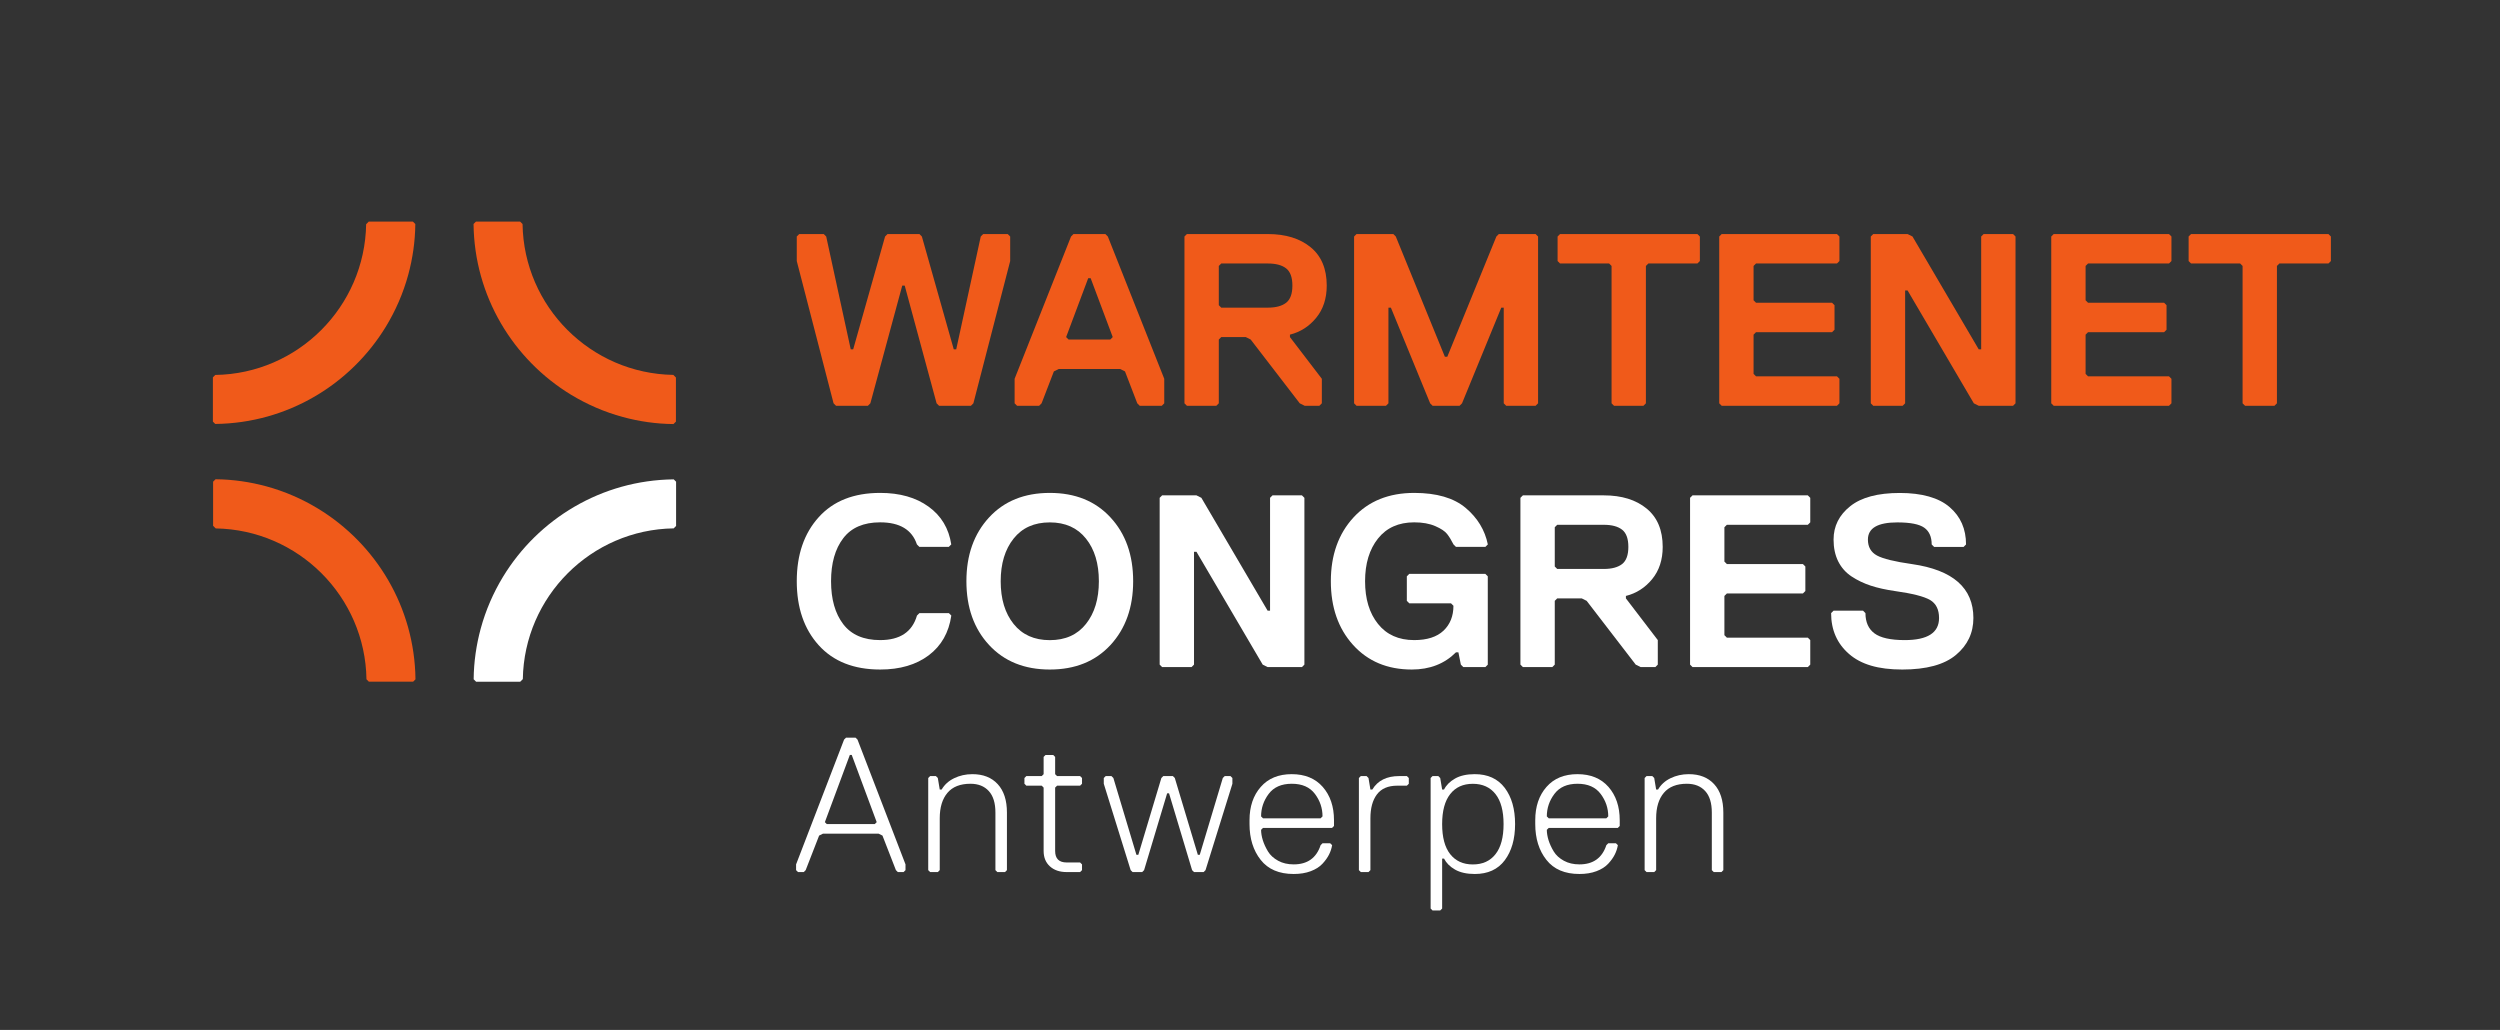 <svg xmlns="http://www.w3.org/2000/svg" id="Laag_1" data-name="Laag 1" viewBox="0 0 468.8 193.13"><rect x="0" y="0" width="468.8" height="193.13" fill="#333333" stroke="none"/><defs><style>      .cls-1 {        fill: #fff;      }      .cls-2 {        fill: #f05a1a;      }    </style></defs><g><path class="cls-1" d="M168,163.17l-2.52-6.48-.72-.36h-10.44l-.72.36-2.52,6.48-.36.36h-1.08l-.36-.36v-1.08l9-23.4.36-.36h1.8l.36.36,9,23.4v1.08l-.36.36h-1.08l-.36-.36ZM159.36,141.57l-4.68,12.6.36.36h9l.36-.36-4.68-12.6h-.36Z"></path><path class="cls-1" d="M188.82,163.17l-.36.36h-1.44l-.36-.36v-10.8c0-1.78-.41-3.12-1.24-4.03-.83-.91-1.97-1.37-3.44-1.37-1.92,0-3.36.57-4.32,1.71s-1.44,2.73-1.44,4.77v9.72l-.36.36h-1.44l-.36-.36v-17.28l.36-.36h1.08l.36.36.36,2.16h.36c.53-.91,1.31-1.62,2.34-2.12,1.03-.5,2.17-.76,3.42-.76,2.02,0,3.6.62,4.75,1.87,1.15,1.25,1.73,3.02,1.73,5.33v10.8Z"></path><path class="cls-1" d="M202.9,163.17l-.36.36h-2.52c-1.3,0-2.34-.35-3.13-1.06s-1.19-1.67-1.19-2.9v-11.88l-.36-.36h-2.88l-.36-.36v-1.08l.36-.36h2.88l.36-.36v-3.24l.36-.36h1.44l.36.36v3.24l.36.36h4.32l.36.36v1.08l-.36.36h-4.32l-.36.36v11.88c0,1.44.72,2.16,2.16,2.16h2.52l.36.36v1.08Z"></path><path class="cls-1" d="M231.1,146.97l-5.04,16.2-.36.36h-1.8l-.36-.36-4.32-14.4h-.36l-4.32,14.4-.36.36h-1.8l-.36-.36-5.04-16.2v-1.08l.36-.36h1.08l.36.36,4.32,14.4h.36l4.32-14.4.36-.36h1.8l.36.36,4.32,14.4h.36l4.32-14.4.36-.36h1.08l.36.36v1.08Z"></path><path class="cls-1" d="M249.8,155.25h-12.96l-.36.36c0,.6.11,1.25.32,1.94.22.7.54,1.4.97,2.11.43.71,1.07,1.29,1.91,1.75.84.46,1.81.68,2.92.68,2.57,0,4.25-1.2,5.04-3.6l.36-.36h1.44l.36.36c-.1.6-.29,1.19-.58,1.76-.29.58-.7,1.15-1.24,1.73s-1.27,1.04-2.2,1.39-1.99.52-3.19.52c-2.74,0-4.8-.88-6.19-2.65-1.39-1.76-2.09-4-2.09-6.71v-.72c0-2.57.7-4.65,2.11-6.25,1.4-1.6,3.34-2.39,5.81-2.39s4.41.8,5.81,2.39c1.4,1.6,2.11,3.68,2.11,6.25v1.08l-.36.36ZM247.64,153.45l.36-.36c0-1.54-.47-2.94-1.42-4.21-.95-1.27-2.39-1.91-4.34-1.91s-3.39.64-4.34,1.91c-.95,1.27-1.42,2.68-1.42,4.21l.36.36h10.8Z"></path><path class="cls-1" d="M262.38,145.53h1.44l.36.36v1.08l-.36.36h-1.8c-1.73,0-3,.55-3.82,1.64-.82,1.09-1.22,2.59-1.22,4.48v9.72l-.36.36h-1.44l-.36-.36v-17.28l.36-.36h1.08l.36.36.36,2.16h.36c1.01-1.68,2.69-2.52,5.04-2.52Z"></path><path class="cls-1" d="M276.55,163.89c-1.51,0-2.75-.28-3.71-.83-.96-.55-1.64-1.24-2.05-2.05h-.36v9.36l-.36.36h-1.44l-.36-.36v-24.48l.36-.36h1.08l.36.36.36,2.16h.36c.41-.82,1.09-1.5,2.05-2.05.96-.55,2.2-.83,3.71-.83,2.45,0,4.32.86,5.62,2.57,1.3,1.72,1.94,3.98,1.94,6.79s-.65,5.07-1.94,6.79-3.17,2.57-5.62,2.57ZM271.94,160.17c1.01,1.28,2.42,1.93,4.25,1.93s3.24-.64,4.25-1.93c1.01-1.28,1.51-3.16,1.51-5.63s-.5-4.35-1.51-5.63-2.42-1.93-4.25-1.93-3.24.64-4.25,1.93-1.51,3.16-1.51,5.63.5,4.35,1.51,5.63Z"></path><path class="cls-1" d="M303.38,155.25h-12.96l-.36.36c0,.6.11,1.25.32,1.94.22.7.54,1.4.97,2.11.43.71,1.07,1.29,1.91,1.75.84.46,1.81.68,2.92.68,2.57,0,4.25-1.2,5.04-3.6l.36-.36h1.44l.36.36c-.1.6-.29,1.19-.58,1.76-.29.58-.7,1.15-1.24,1.73s-1.27,1.04-2.2,1.39-1.99.52-3.19.52c-2.74,0-4.8-.88-6.19-2.65-1.39-1.76-2.09-4-2.09-6.71v-.72c0-2.57.7-4.65,2.11-6.25,1.4-1.6,3.34-2.39,5.81-2.39s4.41.8,5.81,2.39c1.4,1.6,2.11,3.68,2.11,6.25v1.08l-.36.36ZM301.22,153.45l.36-.36c0-1.54-.47-2.94-1.42-4.21-.95-1.27-2.39-1.91-4.34-1.91s-3.39.64-4.34,1.91c-.95,1.27-1.42,2.68-1.42,4.21l.36.36h10.8Z"></path><path class="cls-1" d="M323.16,163.17l-.36.36h-1.44l-.36-.36v-10.8c0-1.78-.41-3.12-1.24-4.03-.83-.91-1.97-1.37-3.44-1.37-1.92,0-3.36.57-4.32,1.71s-1.44,2.73-1.44,4.77v9.72l-.36.36h-1.44l-.36-.36v-17.28l.36-.36h1.08l.36.36.36,2.16h.36c.53-.91,1.31-1.62,2.34-2.12,1.03-.5,2.17-.76,3.42-.76,2.02,0,3.6.62,4.75,1.87,1.15,1.25,1.73,3.02,1.73,5.33v10.8Z"></path></g><path class="cls-2" d="M166.43,43.89h5.98l.46.46,5.98,21.16h.46l4.6-21.16.46-.46h4.6l.46.46v4.6l-6.9,26.68-.46.46h-5.98l-.46-.46-5.98-22.08h-.46l-5.98,22.08-.46.46h-5.98l-.46-.46-6.9-26.68v-4.6l.46-.46h4.6l.46.46,4.6,21.16h.46l5.98-21.16.46-.46Z"></path><path class="cls-2" d="M218.32,75.63l-.46.46h-4.14l-.46-.46-2.3-5.98-.92-.46h-11.5l-.92.46-2.3,5.98-.46.46h-4.14l-.46-.46v-4.6l10.58-26.68.46-.46h5.98l.46.46,10.58,26.68v4.6ZM208.66,63.21l-4.14-11.04h-.46l-4.14,11.04.46.46h7.82l.46-.46Z"></path><path class="cls-2" d="M248.79,53.55c0,2.42-.66,4.44-1.98,6.05-1.32,1.61-2.96,2.66-4.92,3.15v.46l5.98,7.82v4.6l-.46.46h-2.76l-.92-.46-9.2-11.96-.92-.46h-4.6l-.46.46v11.96l-.46.46h-5.52l-.46-.46v-31.28l.46-.46h15.18c3.34,0,6.02.83,8.03,2.48s3.01,4.05,3.01,7.18ZM241.18,56.77c.78-.61,1.17-1.69,1.17-3.22s-.39-2.61-1.17-3.22-1.92-.92-3.43-.92h-8.74l-.46.46v7.36l.46.46h8.74c1.5,0,2.64-.31,3.43-.92Z"></path><path class="cls-2" d="M288.42,75.63l-.46.46h-5.52l-.46-.46v-17.94h-.46l-7.36,17.94-.46.46h-5.06l-.46-.46-7.36-17.94h-.46v17.94l-.46.46h-5.52l-.46-.46v-31.28l.46-.46h6.9l.46.46,9.2,22.54h.46l9.2-22.54.46-.46h6.9l.46.46v31.28Z"></path><path class="cls-2" d="M318.76,48.95l-.46.46h-9.2l-.46.46v25.76l-.46.46h-5.52l-.46-.46v-25.76l-.46-.46h-9.2l-.46-.46v-4.6l.46-.46h25.76l.46.46v4.6Z"></path><path class="cls-2" d="M344.93,75.63l-.46.46h-21.62l-.46-.46v-31.28l.46-.46h21.62l.46.46v4.6l-.46.46h-15.18l-.46.46v6.44l.46.46h14.26l.46.46v4.6l-.46.46h-14.26l-.46.46v7.36l.46.46h15.18l.46.46v4.6Z"></path><path class="cls-2" d="M350.81,44.35l.46-.46h6.44l.92.46,12.42,21.16h.46v-21.16l.46-.46h5.52l.46.46v31.28l-.46.46h-6.44l-.92-.46-12.42-21.16h-.46v21.16l-.46.46h-5.52l-.46-.46v-31.28Z"></path><path class="cls-2" d="M407.19,75.63l-.46.46h-21.62l-.46-.46v-31.28l.46-.46h21.62l.46.46v4.6l-.46.46h-15.18l-.46.46v6.44l.46.46h14.26l.46.46v4.6l-.46.46h-14.26l-.46.46v7.36l.46.46h15.18l.46.46v4.6Z"></path><path class="cls-2" d="M437.09,48.95l-.46.46h-9.2l-.46.46v25.76l-.46.46h-5.52l-.46-.46v-25.76l-.46-.46h-9.2l-.46-.46v-4.6l.46-.46h25.76l.46.46v4.6Z"></path><path class="cls-1" d="M165.05,120.03c3.71,0,6.01-1.53,6.9-4.6l.46-.46h5.52l.46.46c-.46,3.19-1.87,5.67-4.23,7.45-2.36,1.78-5.4,2.67-9.11,2.67-4.94,0-8.78-1.52-11.52-4.55-2.75-3.04-4.12-7.04-4.12-12.01s1.37-8.97,4.12-12.01c2.74-3.04,6.58-4.55,11.52-4.55,3.68,0,6.71.86,9.08,2.58,2.38,1.72,3.79,4.08,4.25,7.08l-.46.46h-5.52l-.46-.46c-.92-2.76-3.22-4.14-6.9-4.14-3.1,0-5.41,1-6.92,2.99-1.52,1.99-2.28,4.68-2.28,8.05s.76,6.06,2.28,8.05c1.52,1.99,3.83,2.99,6.92,2.99Z"></path><path class="cls-1" d="M208.24,97.03c2.84,3.07,4.25,7.05,4.25,11.96s-1.42,8.89-4.25,11.96c-2.84,3.07-6.63,4.6-11.38,4.6s-8.55-1.53-11.39-4.6-4.25-7.05-4.25-11.96,1.42-8.89,4.25-11.96,6.63-4.6,11.39-4.6,8.55,1.53,11.38,4.6ZM203.64,117c1.61-2.02,2.42-4.69,2.42-8s-.8-5.98-2.42-8c-1.61-2.02-3.87-3.04-6.78-3.04s-5.18,1.01-6.79,3.04c-1.61,2.02-2.42,4.69-2.42,8s.8,5.98,2.42,8c1.61,2.02,3.87,3.04,6.79,3.04s5.17-1.01,6.78-3.04Z"></path><path class="cls-1" d="M217.46,93.35l.46-.46h6.44l.92.46,12.42,21.16h.46v-21.16l.46-.46h5.52l.46.46v31.28l-.46.46h-6.44l-.92-.46-12.42-21.16h-.46v21.16l-.46.46h-5.52l-.46-.46v-31.28Z"></path><path class="cls-1" d="M279,124.63l-.46.46h-4.14l-.46-.46-.46-2.3h-.46c-2.15,2.15-4.91,3.22-8.28,3.22-4.57,0-8.24-1.54-11.02-4.62s-4.16-7.06-4.16-11.94,1.42-8.89,4.25-11.96,6.63-4.6,11.39-4.6c4.2,0,7.41.94,9.64,2.81,2.22,1.87,3.61,4.16,4.16,6.85l-.46.46h-5.52l-.46-.46c-.4-.8-.8-1.45-1.2-1.96s-1.13-1-2.21-1.47-2.39-.71-3.96-.71c-2.91,0-5.18,1.01-6.79,3.04-1.61,2.02-2.42,4.69-2.42,8s.8,5.98,2.42,8c1.61,2.02,3.87,3.04,6.79,3.04,2.42,0,4.25-.59,5.5-1.77,1.24-1.18,1.86-2.74,1.86-4.67l-.46-.46h-7.82l-.46-.46v-4.6l.46-.46h14.26l.46.46v16.56Z"></path><path class="cls-1" d="M311.79,102.55c0,2.42-.66,4.44-1.98,6.05-1.32,1.61-2.96,2.66-4.92,3.15v.46l5.98,7.82v4.6l-.46.46h-2.76l-.92-.46-9.2-11.96-.92-.46h-4.6l-.46.46v11.96l-.46.46h-5.52l-.46-.46v-31.28l.46-.46h15.18c3.34,0,6.02.83,8.03,2.48s3.01,4.05,3.01,7.18ZM304.18,105.77c.78-.61,1.17-1.69,1.17-3.22s-.39-2.61-1.17-3.22-1.92-.92-3.43-.92h-8.74l-.46.46v7.36l.46.46h8.74c1.5,0,2.64-.31,3.43-.92Z"></path><path class="cls-1" d="M339.46,124.63l-.46.46h-21.62l-.46-.46v-31.28l.46-.46h21.62l.46.46v4.6l-.46.46h-15.18l-.46.46v6.44l.46.46h14.26l.46.46v4.6l-.46.46h-14.26l-.46.46v7.36l.46.46h15.18l.46.46v4.6Z"></path><path class="cls-1" d="M370.05,115.89c0,2.79-1.09,5.1-3.27,6.92-2.18,1.83-5.54,2.74-10.07,2.74s-7.74-.97-9.98-2.92c-2.24-1.95-3.36-4.5-3.36-7.66l.46-.46h5.52l.46.46c0,1.69.56,2.95,1.68,3.79,1.12.84,3.01,1.27,5.68,1.27,4.29,0,6.44-1.38,6.44-4.14,0-1.59-.56-2.72-1.68-3.38-1.12-.66-3.32-1.22-6.6-1.68-1.72-.25-3.23-.58-4.53-1.01-1.3-.43-2.5-1-3.59-1.72-1.09-.72-1.92-1.66-2.51-2.83-.58-1.17-.87-2.53-.87-4.09,0-2.51,1.04-4.6,3.13-6.26,2.08-1.66,5.18-2.48,9.29-2.48s7.28.88,9.34,2.65,3.08,4.1,3.08,7.01l-.46.46h-5.52l-.46-.46c0-1.44-.47-2.49-1.4-3.15-.94-.66-2.61-.99-5.04-.99-3.68,0-5.52,1.07-5.52,3.22,0,1.38.57,2.38,1.7,2.99,1.13.61,3.33,1.15,6.58,1.61,7.67,1.1,11.5,4.48,11.5,10.12Z"></path><g><path class="cls-2" d="M77.88,42c-.03,3.29-.5,6.47-1.32,9.5-.94,3.46-2.36,6.72-4.18,9.72-6.59,10.84-18.46,18.13-32.02,18.28l-.44-.44v-8.3l.45-.45c15.49-.23,28.04-12.78,28.29-28.27l.49-.49h8.27l.45.45Z"></path><path class="cls-2" d="M126.3,79.52c-3.29-.03-6.47-.5-9.5-1.32-3.46-.94-6.72-2.36-9.72-4.18-10.84-6.59-18.13-18.46-18.28-32.02l.44-.44h8.3l.45.45c.23,15.49,12.78,28.04,28.27,28.29l.49.49v8.27l-.45.45Z"></path><path class="cls-1" d="M88.82,127.39c.03-3.29.5-6.47,1.32-9.5.94-3.46,2.36-6.72,4.18-9.72,6.59-10.84,18.46-18.13,32.02-18.28l.44.44v8.3l-.45.45c-15.49.23-28.04,12.78-28.29,28.27l-.49.49h-8.27l-.45-.45Z"></path><path class="cls-2" d="M40.41,89.87c3.29.03,6.47.5,9.5,1.32,3.46.94,6.72,2.36,9.72,4.18,10.84,6.59,18.13,18.46,18.28,32.02l-.44.44h-8.3l-.45-.45c-.23-15.49-12.78-28.04-28.27-28.29l-.49-.49v-8.27l.45-.45Z"></path></g></svg>